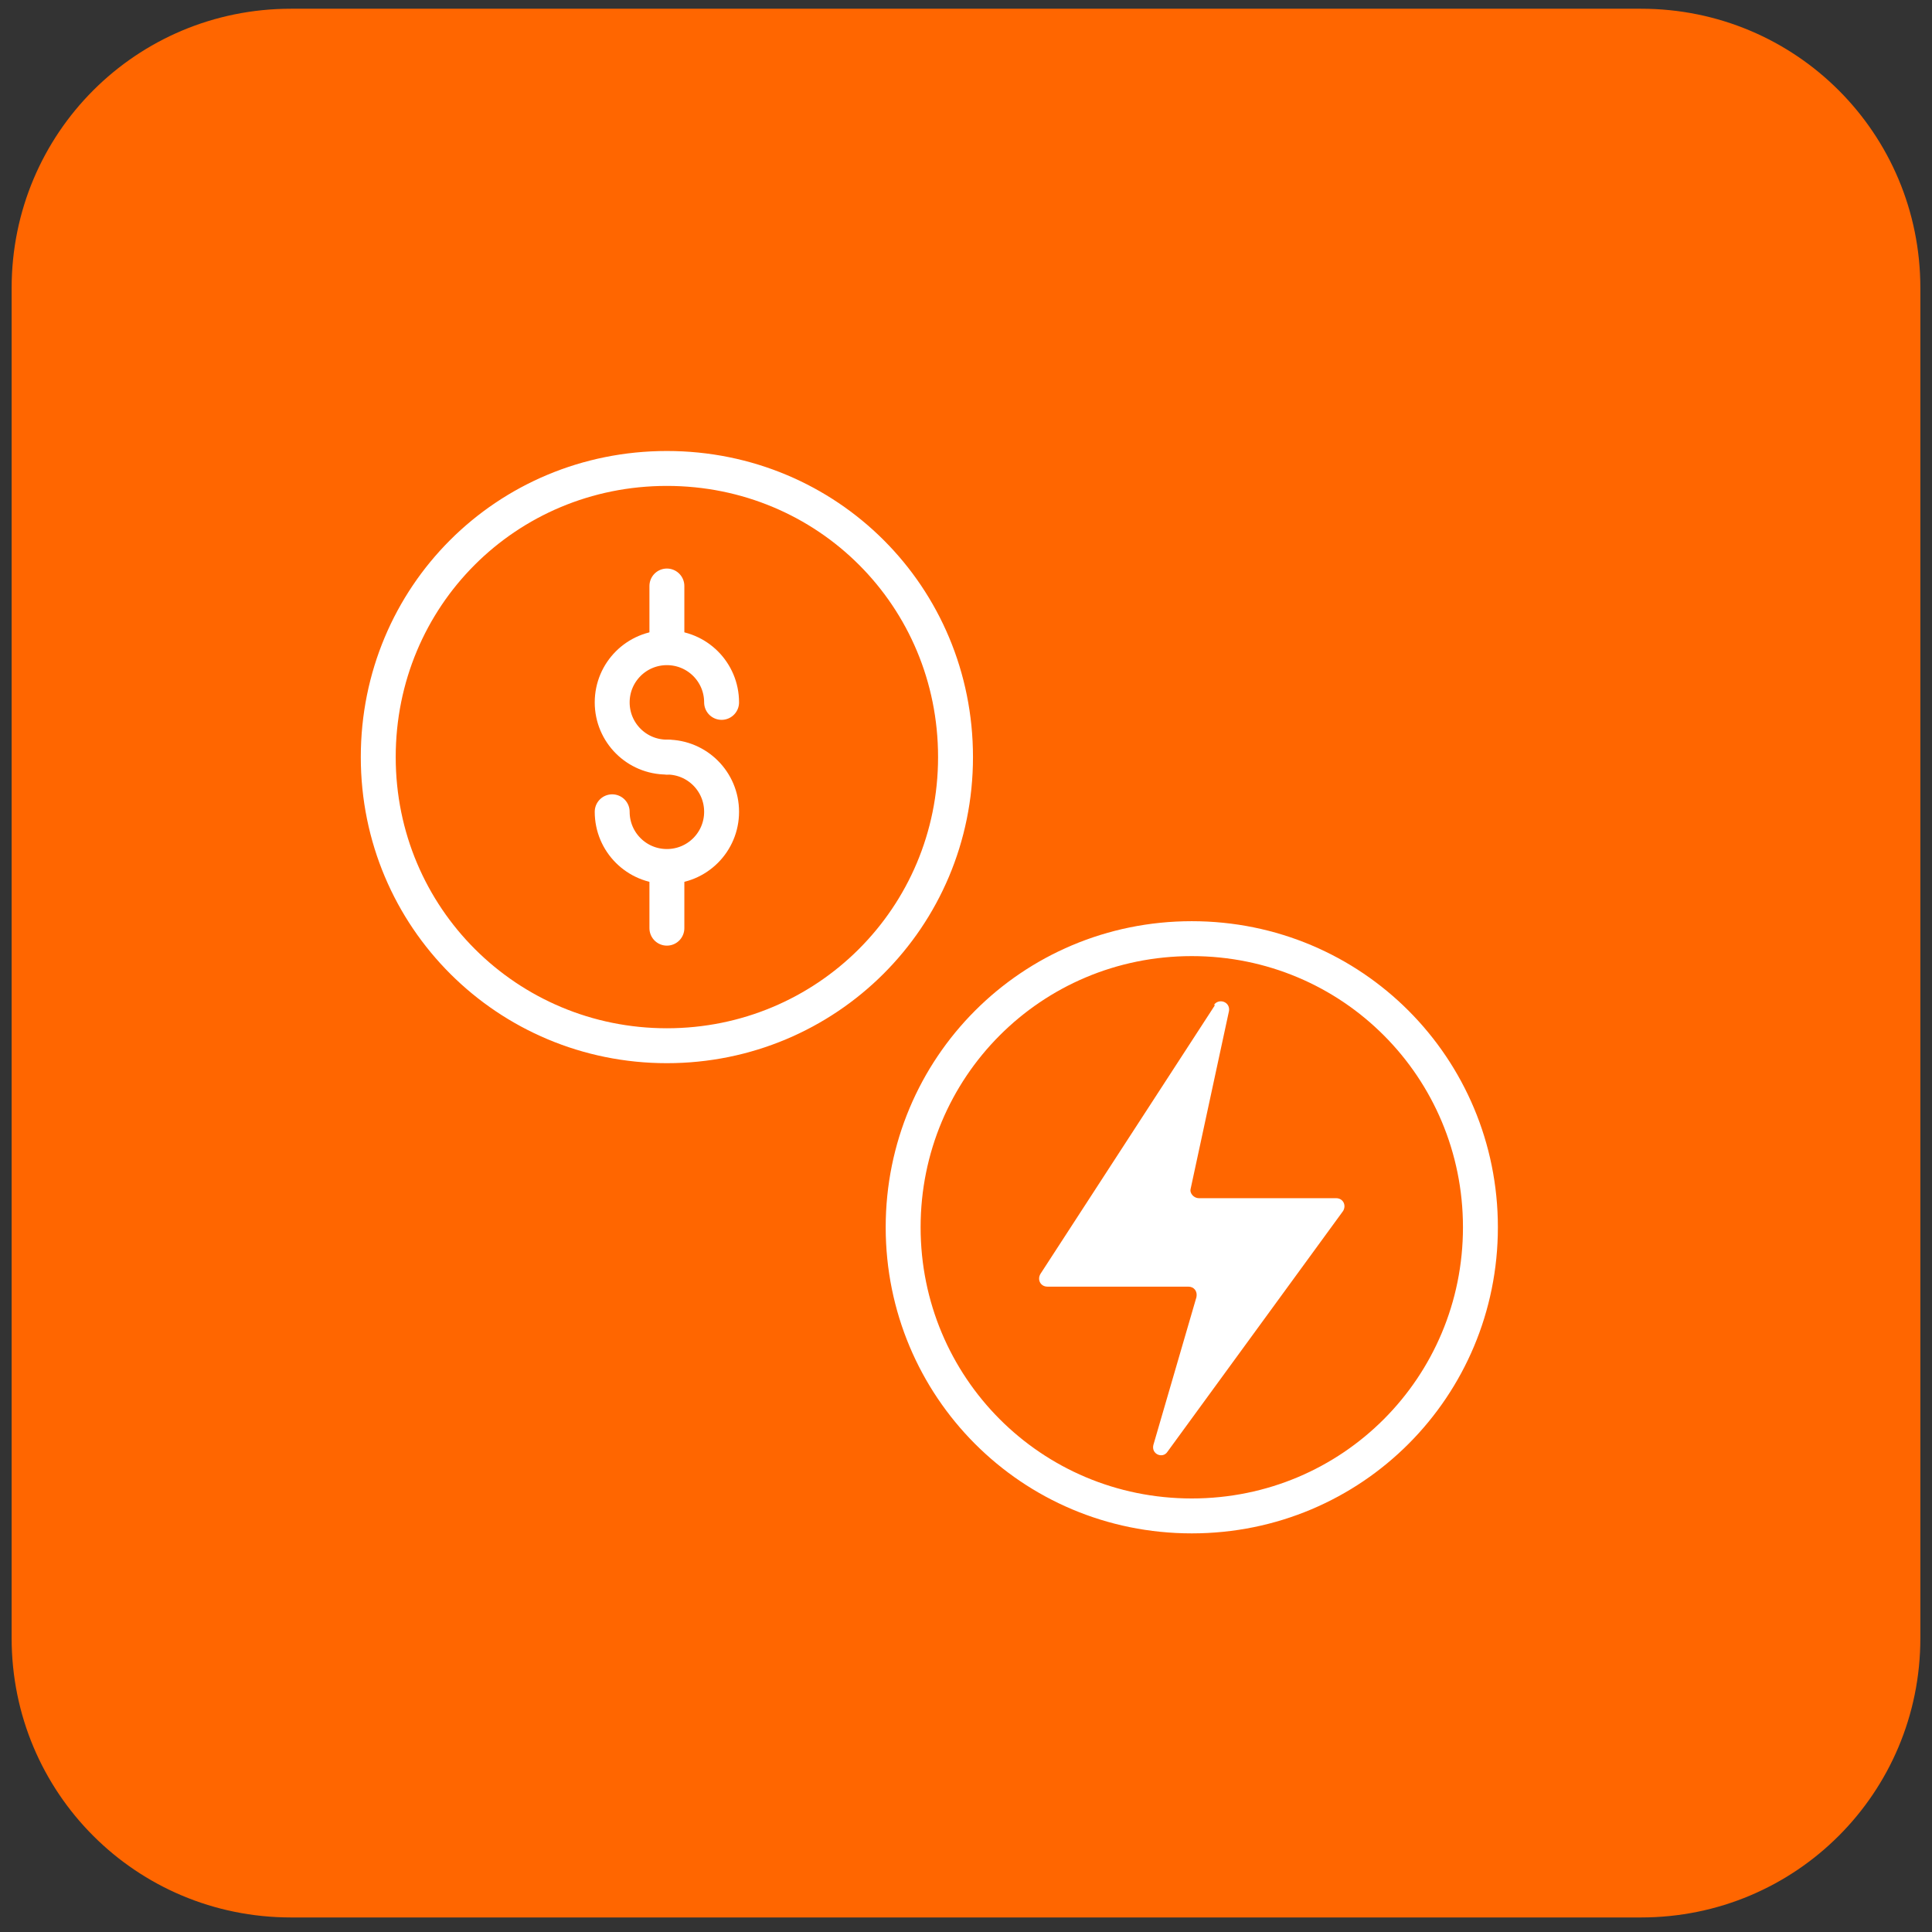 <svg xmlns="http://www.w3.org/2000/svg" xmlns:xlink="http://www.w3.org/1999/xlink" id="evOgPk9DExN1" viewBox="0 0 166 166" shape-rendering="geometricPrecision" text-rendering="geometricPrecision" width="166" height="166"><rect x="0" y="0" width="166" height="166" fill="#333333" stroke="none"/><style><![CDATA[#evOgPk9DExN6_ts {animation: evOgPk9DExN6_ts__ts 3300ms linear infinite normal forwards}@keyframes evOgPk9DExN6_ts__ts { 0% {transform: translate(1438.8px,120.1px) scale(1,1)} 15.152% {transform: translate(1438.8px,120.1px) scale(0,1)} 30.303% {transform: translate(1438.8px,120.1px) scale(1,1)} 39.394% {transform: translate(1438.8px,120.1px) scale(1,1)} 54.545% {transform: translate(1438.8px,120.1px) scale(0,1)} 69.697% {transform: translate(1438.8px,120.1px) scale(1,1)} 100% {transform: translate(1438.8px,120.1px) scale(1,1)}} #evOgPk9DExN13_ts {animation: evOgPk9DExN13_ts__ts 3300ms linear infinite normal forwards}@keyframes evOgPk9DExN13_ts__ts { 0% {transform: translate(1483.9px,160.586px) scale(1,1)} 15.152% {transform: translate(1483.9px,160.586px) scale(0.8,0.8)} 30.303% {transform: translate(1483.9px,160.586px) scale(1,1)} 39.394% {transform: translate(1483.9px,160.586px) scale(1,1)} 54.545% {transform: translate(1483.9px,160.586px) scale(0.8,0.8)} 69.697% {transform: translate(1483.9px,160.586px) scale(1,1)} 100% {transform: translate(1483.9px,160.586px) scale(1,1)}} #evOgPk9DExN14 {animation: evOgPk9DExN14_s_do 3300ms linear infinite normal forwards}@keyframes evOgPk9DExN14_s_do { 0% {stroke-dashoffset: 36.4} 30.303% {stroke-dashoffset: 0} 100% {stroke-dashoffset: 0}} #evOgPk9DExN15_to {animation: evOgPk9DExN15_to__to 3300ms linear infinite normal forwards}@keyframes evOgPk9DExN15_to__to { 0% {offset-distance: 0%} 18.182% {offset-distance: 53.859%} 30.303% {offset-distance: 100%} 100% {offset-distance: 100%}} #evOgPk9DExN15 {animation: evOgPk9DExN15_c_o 3300ms linear infinite normal forwards}@keyframes evOgPk9DExN15_c_o { 0% {opacity: 0} 6.061% {opacity: 1} 100% {opacity: 1}} #evOgPk9DExN16 {animation: evOgPk9DExN16_s_do 3300ms linear infinite normal forwards}@keyframes evOgPk9DExN16_s_do { 0% {stroke-dashoffset: 36.38} 30.303% {stroke-dashoffset: 0} 100% {stroke-dashoffset: 0}} #evOgPk9DExN17_to {animation: evOgPk9DExN17_to__to 3300ms linear infinite normal forwards}@keyframes evOgPk9DExN17_to__to { 0% {offset-distance: 0%} 18.182% {offset-distance: 57.448%} 30.303% {offset-distance: 100%} 100% {offset-distance: 100%}} #evOgPk9DExN17 {animation: evOgPk9DExN17_c_o 3300ms linear infinite normal forwards}@keyframes evOgPk9DExN17_c_o { 0% {opacity: 0} 6.061% {opacity: 1} 100% {opacity: 1}}]]></style><g transform="translate(-1381.5-55.05)"><path d="M1382.5,79.8c0-13.3,10.7-24,24-24h116c13.3,0,24,10.7,24,24v116c0,13.3-10.7,24-24,24h-116c-13.3,0-24-10.7-24-24v-116Z" fill="#f60"></path><g><path d="M1438.8,95.3c13.8,0,24.8,11,24.8,24.8s-11.1,24.8-24.8,24.8-24.8-11-24.8-24.8s11-24.8,24.8-24.8Z" fill="none" stroke="#fff" stroke-width="3" stroke-linecap="round" stroke-linejoin="round"></path><g id="evOgPk9DExN6_ts" transform="translate(1438.8,120.1) scale(1,1)"><g transform="translate(-1438.8,-120.1)"><path d="M1438.8,120.1c-2.6,0-4.7-2.1-4.7-4.7s2.1-4.7,4.7-4.7s4.7,2.1,4.7,4.7" fill="none" stroke="#fff" stroke-width="3" stroke-linecap="round" stroke-linejoin="round"></path><path d="M1438.8,120.1c2.6,0,4.7,2.1,4.7,4.7s-2.1,4.7-4.7,4.7-4.7-2.1-4.7-4.7" fill="none" stroke="#fff" stroke-width="3" stroke-linecap="round" stroke-linejoin="round"></path><path d="M1438.8,105.4v4.3" fill="none" stroke="#fff" stroke-width="3" stroke-linecap="round" stroke-linejoin="round"></path><path d="M1438.8,130.5v4.3" fill="none" stroke="#fff" stroke-width="3" stroke-linecap="round" stroke-linejoin="round"></path></g></g></g><g><path d="M1483.9,135.7c13.8,0,24.8,11.1,24.8,24.8s-11,24.8-24.8,24.8-24.8-11.1-24.8-24.8s11-24.8,24.8-24.8Z" fill="none" stroke="#fff" stroke-width="3" stroke-linecap="round" stroke-linejoin="round"></path><g id="evOgPk9DExN13_ts" transform="translate(1483.9,160.586) scale(1,1)"><path d="M1485.9,141.4l-15,23.1c-.3.5,0,1.1.6,1.1h12.1c.5,0,.8.4.7.9l-3.7,12.7c-.2.8.8,1.2,1.2.6l15.1-20.7c.3-.5,0-1.1-.6-1.1h-11.8c-.4,0-.8-.4-.7-.8l3.3-15.3c.1-.8-.9-1.1-1.3-.5v0h.1Z" transform="translate(-1483.9,-160.586)" fill="#fff"></path></g></g><path id="evOgPk9DExN14" d="M1471.7,105.9c2.3,0,10.2.1,17.5,5.8c6.8,5.3,9,12.1,9.6,14.4" fill="none" stroke="#fff" stroke-width="3" stroke-linecap="round" stroke-linejoin="round" stroke-dashoffset="36.4" stroke-dasharray="36.4"></path><g id="evOgPk9DExN15_to" style="offset-path:path('M1471.7,105.9C1474,105.9,1481.9,106,1489.2,111.7C1496,117,1497.8,122.255,1498.4,124.555');offset-rotate:auto"><path id="evOgPk9DExN15" d="M1490.3,123.3l9.4,5l3.3-9.8" transform="rotate(-70.096) translate(-1497.734,-123.274)" opacity="0" fill="none" stroke="#fff" stroke-width="3" stroke-linecap="round" stroke-linejoin="round"></path></g><path id="evOgPk9DExN16" d="M1451.3,174.3c-2.3,0-10.2-.2-17.4-6.1-6.7-5.4-8.8-12.2-9.4-14.5" fill="none" stroke="#fff" stroke-width="3" stroke-linecap="round" stroke-linejoin="round" stroke-dashoffset="36.38" stroke-dasharray="36.38"></path><g id="evOgPk9DExN17_to" style="offset-path:path('M1451.3,174.3C1449,174.3,1441.175,172.745,1433.975,166.845C1427.275,161.445,1426.449,157.879,1425.849,155.579');offset-rotate:auto"><path id="evOgPk9DExN17" d="M1432.9,156.7l-9.3-5.2-3.5,9.7" transform="rotate(102.847) translate(-1426.5,-156.35)" opacity="0" fill="none" stroke="#fff" stroke-width="3" stroke-linecap="round" stroke-linejoin="round"></path></g></g></svg>